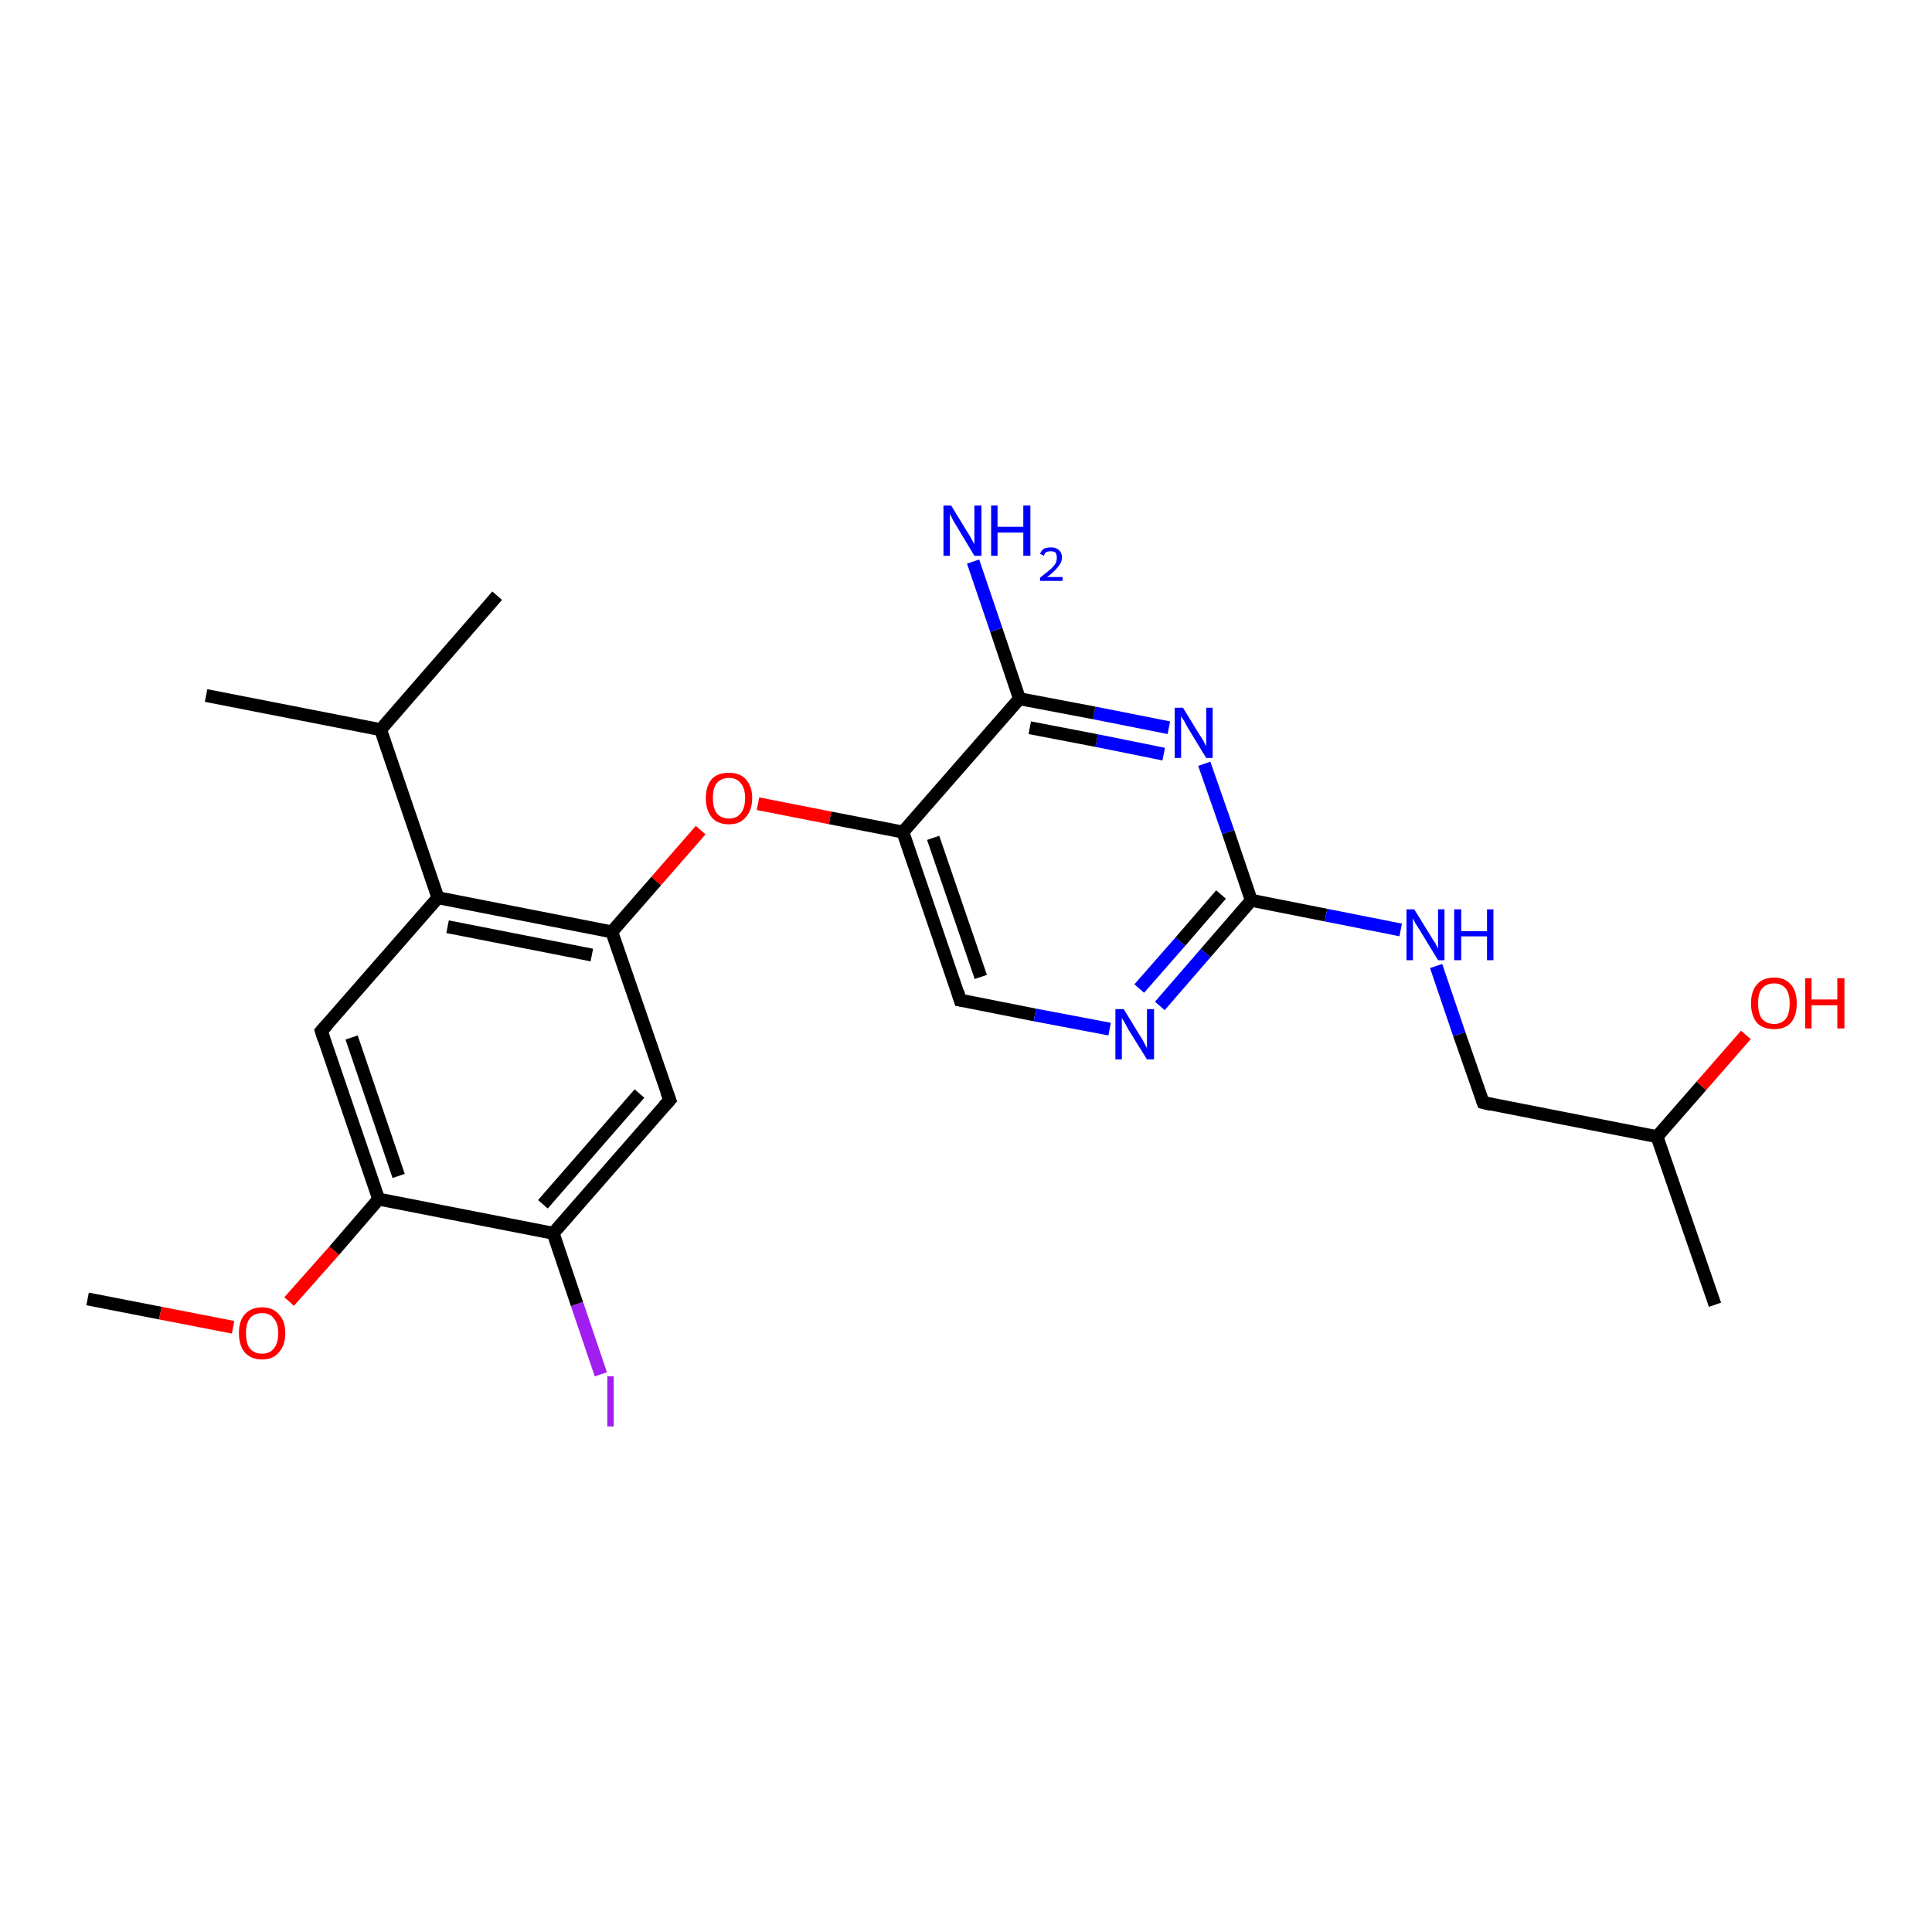 <?xml version='1.0' encoding='iso-8859-1'?>
<svg version='1.1' baseProfile='full'
              xmlns='http://www.w3.org/2000/svg'
                      xmlns:rdkit='http://www.rdkit.org/xml'
                      xmlns:xlink='http://www.w3.org/1999/xlink'
                  xml:space='preserve'
width='300px' height='300px' viewBox='0 0 300 300'>
<!-- END OF HEADER -->
<rect style='opacity:1.0;fill:#FFFFFF;stroke:none' width='300.0' height='300.0' x='0.0' y='0.0'> </rect>
<path class='bond-0 atom-0 atom-1' d='M 13.6,201.7 L 24.9,203.9' style='fill:none;fill-rule:evenodd;stroke:#000000;stroke-width:2.0px;stroke-linecap:butt;stroke-linejoin:miter;stroke-opacity:1' />
<path class='bond-0 atom-0 atom-1' d='M 24.9,203.9 L 36.2,206.1' style='fill:none;fill-rule:evenodd;stroke:#FF0000;stroke-width:2.0px;stroke-linecap:butt;stroke-linejoin:miter;stroke-opacity:1' />
<path class='bond-1 atom-1 atom-2' d='M 44.9,202.1 L 51.9,194.2' style='fill:none;fill-rule:evenodd;stroke:#FF0000;stroke-width:2.0px;stroke-linecap:butt;stroke-linejoin:miter;stroke-opacity:1' />
<path class='bond-1 atom-1 atom-2' d='M 51.9,194.2 L 58.8,186.2' style='fill:none;fill-rule:evenodd;stroke:#000000;stroke-width:2.0px;stroke-linecap:butt;stroke-linejoin:miter;stroke-opacity:1' />
<path class='bond-2 atom-2 atom-3' d='M 58.8,186.2 L 49.9,160.1' style='fill:none;fill-rule:evenodd;stroke:#000000;stroke-width:2.0px;stroke-linecap:butt;stroke-linejoin:miter;stroke-opacity:1' />
<path class='bond-2 atom-2 atom-3' d='M 61.9,182.6 L 54.6,161.1' style='fill:none;fill-rule:evenodd;stroke:#000000;stroke-width:2.0px;stroke-linecap:butt;stroke-linejoin:miter;stroke-opacity:1' />
<path class='bond-3 atom-3 atom-4' d='M 49.9,160.1 L 68.0,139.4' style='fill:none;fill-rule:evenodd;stroke:#000000;stroke-width:2.0px;stroke-linecap:butt;stroke-linejoin:miter;stroke-opacity:1' />
<path class='bond-4 atom-4 atom-5' d='M 68.0,139.4 L 59.1,113.3' style='fill:none;fill-rule:evenodd;stroke:#000000;stroke-width:2.0px;stroke-linecap:butt;stroke-linejoin:miter;stroke-opacity:1' />
<path class='bond-5 atom-5 atom-6' d='M 59.1,113.3 L 77.2,92.5' style='fill:none;fill-rule:evenodd;stroke:#000000;stroke-width:2.0px;stroke-linecap:butt;stroke-linejoin:miter;stroke-opacity:1' />
<path class='bond-6 atom-5 atom-7' d='M 59.1,113.3 L 32.0,108.0' style='fill:none;fill-rule:evenodd;stroke:#000000;stroke-width:2.0px;stroke-linecap:butt;stroke-linejoin:miter;stroke-opacity:1' />
<path class='bond-7 atom-4 atom-8' d='M 68.0,139.4 L 95.0,144.7' style='fill:none;fill-rule:evenodd;stroke:#000000;stroke-width:2.0px;stroke-linecap:butt;stroke-linejoin:miter;stroke-opacity:1' />
<path class='bond-7 atom-4 atom-8' d='M 69.5,143.9 L 91.9,148.3' style='fill:none;fill-rule:evenodd;stroke:#000000;stroke-width:2.0px;stroke-linecap:butt;stroke-linejoin:miter;stroke-opacity:1' />
<path class='bond-8 atom-8 atom-9' d='M 95.0,144.7 L 101.9,136.8' style='fill:none;fill-rule:evenodd;stroke:#000000;stroke-width:2.0px;stroke-linecap:butt;stroke-linejoin:miter;stroke-opacity:1' />
<path class='bond-8 atom-8 atom-9' d='M 101.9,136.8 L 108.8,128.9' style='fill:none;fill-rule:evenodd;stroke:#FF0000;stroke-width:2.0px;stroke-linecap:butt;stroke-linejoin:miter;stroke-opacity:1' />
<path class='bond-9 atom-9 atom-10' d='M 117.7,124.8 L 128.9,127.0' style='fill:none;fill-rule:evenodd;stroke:#FF0000;stroke-width:2.0px;stroke-linecap:butt;stroke-linejoin:miter;stroke-opacity:1' />
<path class='bond-9 atom-9 atom-10' d='M 128.9,127.0 L 140.2,129.2' style='fill:none;fill-rule:evenodd;stroke:#000000;stroke-width:2.0px;stroke-linecap:butt;stroke-linejoin:miter;stroke-opacity:1' />
<path class='bond-10 atom-10 atom-11' d='M 140.2,129.2 L 149.1,155.3' style='fill:none;fill-rule:evenodd;stroke:#000000;stroke-width:2.0px;stroke-linecap:butt;stroke-linejoin:miter;stroke-opacity:1' />
<path class='bond-10 atom-10 atom-11' d='M 144.9,130.1 L 152.3,151.7' style='fill:none;fill-rule:evenodd;stroke:#000000;stroke-width:2.0px;stroke-linecap:butt;stroke-linejoin:miter;stroke-opacity:1' />
<path class='bond-11 atom-11 atom-12' d='M 149.1,155.3 L 160.7,157.6' style='fill:none;fill-rule:evenodd;stroke:#000000;stroke-width:2.0px;stroke-linecap:butt;stroke-linejoin:miter;stroke-opacity:1' />
<path class='bond-11 atom-11 atom-12' d='M 160.7,157.6 L 172.3,159.8' style='fill:none;fill-rule:evenodd;stroke:#0000FF;stroke-width:2.0px;stroke-linecap:butt;stroke-linejoin:miter;stroke-opacity:1' />
<path class='bond-12 atom-12 atom-13' d='M 180.1,156.2 L 187.2,148.0' style='fill:none;fill-rule:evenodd;stroke:#0000FF;stroke-width:2.0px;stroke-linecap:butt;stroke-linejoin:miter;stroke-opacity:1' />
<path class='bond-12 atom-12 atom-13' d='M 187.2,148.0 L 194.3,139.8' style='fill:none;fill-rule:evenodd;stroke:#000000;stroke-width:2.0px;stroke-linecap:butt;stroke-linejoin:miter;stroke-opacity:1' />
<path class='bond-12 atom-12 atom-13' d='M 176.9,153.5 L 183.3,146.2' style='fill:none;fill-rule:evenodd;stroke:#0000FF;stroke-width:2.0px;stroke-linecap:butt;stroke-linejoin:miter;stroke-opacity:1' />
<path class='bond-12 atom-12 atom-13' d='M 183.3,146.2 L 189.6,138.9' style='fill:none;fill-rule:evenodd;stroke:#000000;stroke-width:2.0px;stroke-linecap:butt;stroke-linejoin:miter;stroke-opacity:1' />
<path class='bond-13 atom-13 atom-14' d='M 194.3,139.8 L 205.9,142.1' style='fill:none;fill-rule:evenodd;stroke:#000000;stroke-width:2.0px;stroke-linecap:butt;stroke-linejoin:miter;stroke-opacity:1' />
<path class='bond-13 atom-13 atom-14' d='M 205.9,142.1 L 217.5,144.4' style='fill:none;fill-rule:evenodd;stroke:#0000FF;stroke-width:2.0px;stroke-linecap:butt;stroke-linejoin:miter;stroke-opacity:1' />
<path class='bond-14 atom-14 atom-15' d='M 223.0,150.0 L 226.6,160.6' style='fill:none;fill-rule:evenodd;stroke:#0000FF;stroke-width:2.0px;stroke-linecap:butt;stroke-linejoin:miter;stroke-opacity:1' />
<path class='bond-14 atom-14 atom-15' d='M 226.6,160.6 L 230.3,171.2' style='fill:none;fill-rule:evenodd;stroke:#000000;stroke-width:2.0px;stroke-linecap:butt;stroke-linejoin:miter;stroke-opacity:1' />
<path class='bond-15 atom-15 atom-16' d='M 230.3,171.2 L 257.3,176.5' style='fill:none;fill-rule:evenodd;stroke:#000000;stroke-width:2.0px;stroke-linecap:butt;stroke-linejoin:miter;stroke-opacity:1' />
<path class='bond-16 atom-16 atom-17' d='M 257.3,176.5 L 266.3,202.6' style='fill:none;fill-rule:evenodd;stroke:#000000;stroke-width:2.0px;stroke-linecap:butt;stroke-linejoin:miter;stroke-opacity:1' />
<path class='bond-17 atom-16 atom-18' d='M 257.3,176.5 L 264.2,168.6' style='fill:none;fill-rule:evenodd;stroke:#000000;stroke-width:2.0px;stroke-linecap:butt;stroke-linejoin:miter;stroke-opacity:1' />
<path class='bond-17 atom-16 atom-18' d='M 264.2,168.6 L 271.1,160.7' style='fill:none;fill-rule:evenodd;stroke:#FF0000;stroke-width:2.0px;stroke-linecap:butt;stroke-linejoin:miter;stroke-opacity:1' />
<path class='bond-18 atom-13 atom-19' d='M 194.3,139.8 L 190.7,129.2' style='fill:none;fill-rule:evenodd;stroke:#000000;stroke-width:2.0px;stroke-linecap:butt;stroke-linejoin:miter;stroke-opacity:1' />
<path class='bond-18 atom-13 atom-19' d='M 190.7,129.2 L 187.0,118.6' style='fill:none;fill-rule:evenodd;stroke:#0000FF;stroke-width:2.0px;stroke-linecap:butt;stroke-linejoin:miter;stroke-opacity:1' />
<path class='bond-19 atom-19 atom-20' d='M 181.5,113.0 L 169.9,110.7' style='fill:none;fill-rule:evenodd;stroke:#0000FF;stroke-width:2.0px;stroke-linecap:butt;stroke-linejoin:miter;stroke-opacity:1' />
<path class='bond-19 atom-19 atom-20' d='M 169.9,110.7 L 158.3,108.5' style='fill:none;fill-rule:evenodd;stroke:#000000;stroke-width:2.0px;stroke-linecap:butt;stroke-linejoin:miter;stroke-opacity:1' />
<path class='bond-19 atom-19 atom-20' d='M 180.7,117.1 L 170.3,115.0' style='fill:none;fill-rule:evenodd;stroke:#0000FF;stroke-width:2.0px;stroke-linecap:butt;stroke-linejoin:miter;stroke-opacity:1' />
<path class='bond-19 atom-19 atom-20' d='M 170.3,115.0 L 159.9,113.0' style='fill:none;fill-rule:evenodd;stroke:#000000;stroke-width:2.0px;stroke-linecap:butt;stroke-linejoin:miter;stroke-opacity:1' />
<path class='bond-20 atom-20 atom-21' d='M 158.3,108.5 L 154.7,97.8' style='fill:none;fill-rule:evenodd;stroke:#000000;stroke-width:2.0px;stroke-linecap:butt;stroke-linejoin:miter;stroke-opacity:1' />
<path class='bond-20 atom-20 atom-21' d='M 154.7,97.8 L 151.1,87.2' style='fill:none;fill-rule:evenodd;stroke:#0000FF;stroke-width:2.0px;stroke-linecap:butt;stroke-linejoin:miter;stroke-opacity:1' />
<path class='bond-21 atom-8 atom-22' d='M 95.0,144.7 L 104.0,170.8' style='fill:none;fill-rule:evenodd;stroke:#000000;stroke-width:2.0px;stroke-linecap:butt;stroke-linejoin:miter;stroke-opacity:1' />
<path class='bond-22 atom-22 atom-23' d='M 104.0,170.8 L 85.9,191.5' style='fill:none;fill-rule:evenodd;stroke:#000000;stroke-width:2.0px;stroke-linecap:butt;stroke-linejoin:miter;stroke-opacity:1' />
<path class='bond-22 atom-22 atom-23' d='M 99.3,169.8 L 84.3,187.0' style='fill:none;fill-rule:evenodd;stroke:#000000;stroke-width:2.0px;stroke-linecap:butt;stroke-linejoin:miter;stroke-opacity:1' />
<path class='bond-23 atom-23 atom-24' d='M 85.9,191.5 L 89.6,202.5' style='fill:none;fill-rule:evenodd;stroke:#000000;stroke-width:2.0px;stroke-linecap:butt;stroke-linejoin:miter;stroke-opacity:1' />
<path class='bond-23 atom-23 atom-24' d='M 89.6,202.5 L 93.3,213.4' style='fill:none;fill-rule:evenodd;stroke:#A01EEF;stroke-width:2.0px;stroke-linecap:butt;stroke-linejoin:miter;stroke-opacity:1' />
<path class='bond-24 atom-23 atom-2' d='M 85.9,191.5 L 58.8,186.2' style='fill:none;fill-rule:evenodd;stroke:#000000;stroke-width:2.0px;stroke-linecap:butt;stroke-linejoin:miter;stroke-opacity:1' />
<path class='bond-25 atom-20 atom-10' d='M 158.3,108.5 L 140.2,129.2' style='fill:none;fill-rule:evenodd;stroke:#000000;stroke-width:2.0px;stroke-linecap:butt;stroke-linejoin:miter;stroke-opacity:1' />
<path d='M 50.3,161.4 L 49.9,160.1 L 50.8,159.1' style='fill:none;stroke:#000000;stroke-width:2.0px;stroke-linecap:butt;stroke-linejoin:miter;stroke-opacity:1;' />
<path d='M 148.7,154.0 L 149.1,155.3 L 149.7,155.4' style='fill:none;stroke:#000000;stroke-width:2.0px;stroke-linecap:butt;stroke-linejoin:miter;stroke-opacity:1;' />
<path d='M 230.1,170.7 L 230.3,171.2 L 231.6,171.5' style='fill:none;stroke:#000000;stroke-width:2.0px;stroke-linecap:butt;stroke-linejoin:miter;stroke-opacity:1;' />
<path d='M 103.5,169.5 L 104.0,170.8 L 103.1,171.8' style='fill:none;stroke:#000000;stroke-width:2.0px;stroke-linecap:butt;stroke-linejoin:miter;stroke-opacity:1;' />
<path class='atom-1' d='M 37.1 207.0
Q 37.1 205.1, 38.0 204.1
Q 39.0 203.0, 40.7 203.0
Q 42.4 203.0, 43.3 204.1
Q 44.3 205.1, 44.3 207.0
Q 44.3 208.9, 43.3 210.0
Q 42.4 211.1, 40.7 211.1
Q 39.0 211.1, 38.0 210.0
Q 37.1 208.9, 37.1 207.0
M 40.7 210.2
Q 41.9 210.2, 42.5 209.4
Q 43.2 208.6, 43.2 207.0
Q 43.2 205.5, 42.5 204.7
Q 41.9 203.9, 40.7 203.9
Q 39.5 203.9, 38.8 204.7
Q 38.2 205.5, 38.2 207.0
Q 38.2 208.6, 38.8 209.4
Q 39.5 210.2, 40.7 210.2
' fill='#FF0000'/>
<path class='atom-9' d='M 109.6 123.9
Q 109.6 122.1, 110.5 121.0
Q 111.4 120.0, 113.2 120.0
Q 114.9 120.0, 115.8 121.0
Q 116.8 122.1, 116.8 123.9
Q 116.8 125.8, 115.8 126.9
Q 114.9 128.0, 113.2 128.0
Q 111.4 128.0, 110.5 126.9
Q 109.6 125.8, 109.6 123.9
M 113.2 127.1
Q 114.4 127.1, 115.0 126.3
Q 115.7 125.5, 115.7 123.9
Q 115.7 122.4, 115.0 121.6
Q 114.4 120.8, 113.2 120.8
Q 112.0 120.8, 111.3 121.6
Q 110.7 122.4, 110.7 123.9
Q 110.7 125.5, 111.3 126.3
Q 112.0 127.1, 113.2 127.1
' fill='#FF0000'/>
<path class='atom-12' d='M 174.5 156.7
L 177.0 160.8
Q 177.3 161.2, 177.7 162.0
Q 178.1 162.7, 178.1 162.8
L 178.1 156.7
L 179.2 156.7
L 179.2 164.5
L 178.1 164.5
L 175.3 160.0
Q 175.0 159.5, 174.7 158.9
Q 174.3 158.2, 174.2 158.1
L 174.2 164.5
L 173.2 164.5
L 173.2 156.7
L 174.5 156.7
' fill='#0000FF'/>
<path class='atom-14' d='M 219.6 141.2
L 222.2 145.4
Q 222.4 145.8, 222.9 146.5
Q 223.3 147.3, 223.3 147.3
L 223.3 141.2
L 224.3 141.2
L 224.3 149.1
L 223.3 149.1
L 220.5 144.5
Q 220.2 144.0, 219.8 143.4
Q 219.5 142.8, 219.4 142.6
L 219.4 149.1
L 218.4 149.1
L 218.4 141.2
L 219.6 141.2
' fill='#0000FF'/>
<path class='atom-14' d='M 225.8 141.2
L 226.9 141.2
L 226.9 144.6
L 230.9 144.6
L 230.9 141.2
L 231.9 141.2
L 231.9 149.1
L 230.9 149.1
L 230.9 145.4
L 226.9 145.4
L 226.9 149.1
L 225.8 149.1
L 225.8 141.2
' fill='#0000FF'/>
<path class='atom-18' d='M 271.9 155.8
Q 271.9 153.9, 272.8 152.9
Q 273.7 151.8, 275.5 151.8
Q 277.2 151.8, 278.1 152.9
Q 279.0 153.9, 279.0 155.8
Q 279.0 157.7, 278.1 158.8
Q 277.2 159.8, 275.5 159.8
Q 273.7 159.8, 272.8 158.8
Q 271.9 157.7, 271.9 155.8
M 275.5 159.0
Q 276.6 159.0, 277.3 158.2
Q 277.9 157.4, 277.9 155.8
Q 277.9 154.3, 277.3 153.5
Q 276.6 152.7, 275.5 152.7
Q 274.3 152.7, 273.6 153.5
Q 273.0 154.2, 273.0 155.8
Q 273.0 157.4, 273.6 158.2
Q 274.3 159.0, 275.5 159.0
' fill='#FF0000'/>
<path class='atom-18' d='M 280.3 151.9
L 281.3 151.9
L 281.3 155.2
L 285.3 155.2
L 285.3 151.9
L 286.4 151.9
L 286.4 159.7
L 285.3 159.7
L 285.3 156.1
L 281.3 156.1
L 281.3 159.7
L 280.3 159.7
L 280.3 151.9
' fill='#FF0000'/>
<path class='atom-19' d='M 183.7 109.9
L 186.2 114.0
Q 186.5 114.4, 186.9 115.1
Q 187.3 115.9, 187.3 115.9
L 187.3 109.9
L 188.3 109.9
L 188.3 117.7
L 187.3 117.7
L 184.5 113.1
Q 184.2 112.6, 183.9 112.0
Q 183.5 111.4, 183.4 111.2
L 183.4 117.7
L 182.4 117.7
L 182.4 109.9
L 183.7 109.9
' fill='#0000FF'/>
<path class='atom-21' d='M 147.7 78.5
L 150.2 82.6
Q 150.5 83.0, 150.9 83.8
Q 151.3 84.5, 151.3 84.5
L 151.3 78.5
L 152.4 78.5
L 152.4 86.3
L 151.3 86.3
L 148.6 81.8
Q 148.2 81.2, 147.9 80.6
Q 147.6 80.0, 147.5 79.8
L 147.5 86.3
L 146.5 86.3
L 146.5 78.5
L 147.7 78.5
' fill='#0000FF'/>
<path class='atom-21' d='M 153.9 78.5
L 154.9 78.5
L 154.9 81.8
L 158.9 81.8
L 158.9 78.5
L 160.0 78.5
L 160.0 86.3
L 158.9 86.3
L 158.9 82.7
L 154.9 82.7
L 154.9 86.3
L 153.9 86.3
L 153.9 78.5
' fill='#0000FF'/>
<path class='atom-21' d='M 161.5 86.0
Q 161.7 85.5, 162.1 85.2
Q 162.6 85.0, 163.2 85.0
Q 164.0 85.0, 164.4 85.4
Q 164.9 85.8, 164.9 86.6
Q 164.9 87.3, 164.3 88.0
Q 163.7 88.8, 162.6 89.6
L 165.0 89.6
L 165.0 90.2
L 161.5 90.2
L 161.5 89.7
Q 162.4 89.0, 163.0 88.5
Q 163.6 88.0, 163.9 87.5
Q 164.1 87.1, 164.1 86.6
Q 164.1 86.1, 163.9 85.8
Q 163.6 85.6, 163.2 85.6
Q 162.8 85.6, 162.5 85.7
Q 162.2 85.9, 162.1 86.3
L 161.5 86.0
' fill='#0000FF'/>
<path class='atom-24' d='M 94.3 213.7
L 95.3 213.7
L 95.3 221.5
L 94.3 221.5
L 94.3 213.7
' fill='#A01EEF'/>
</svg>
